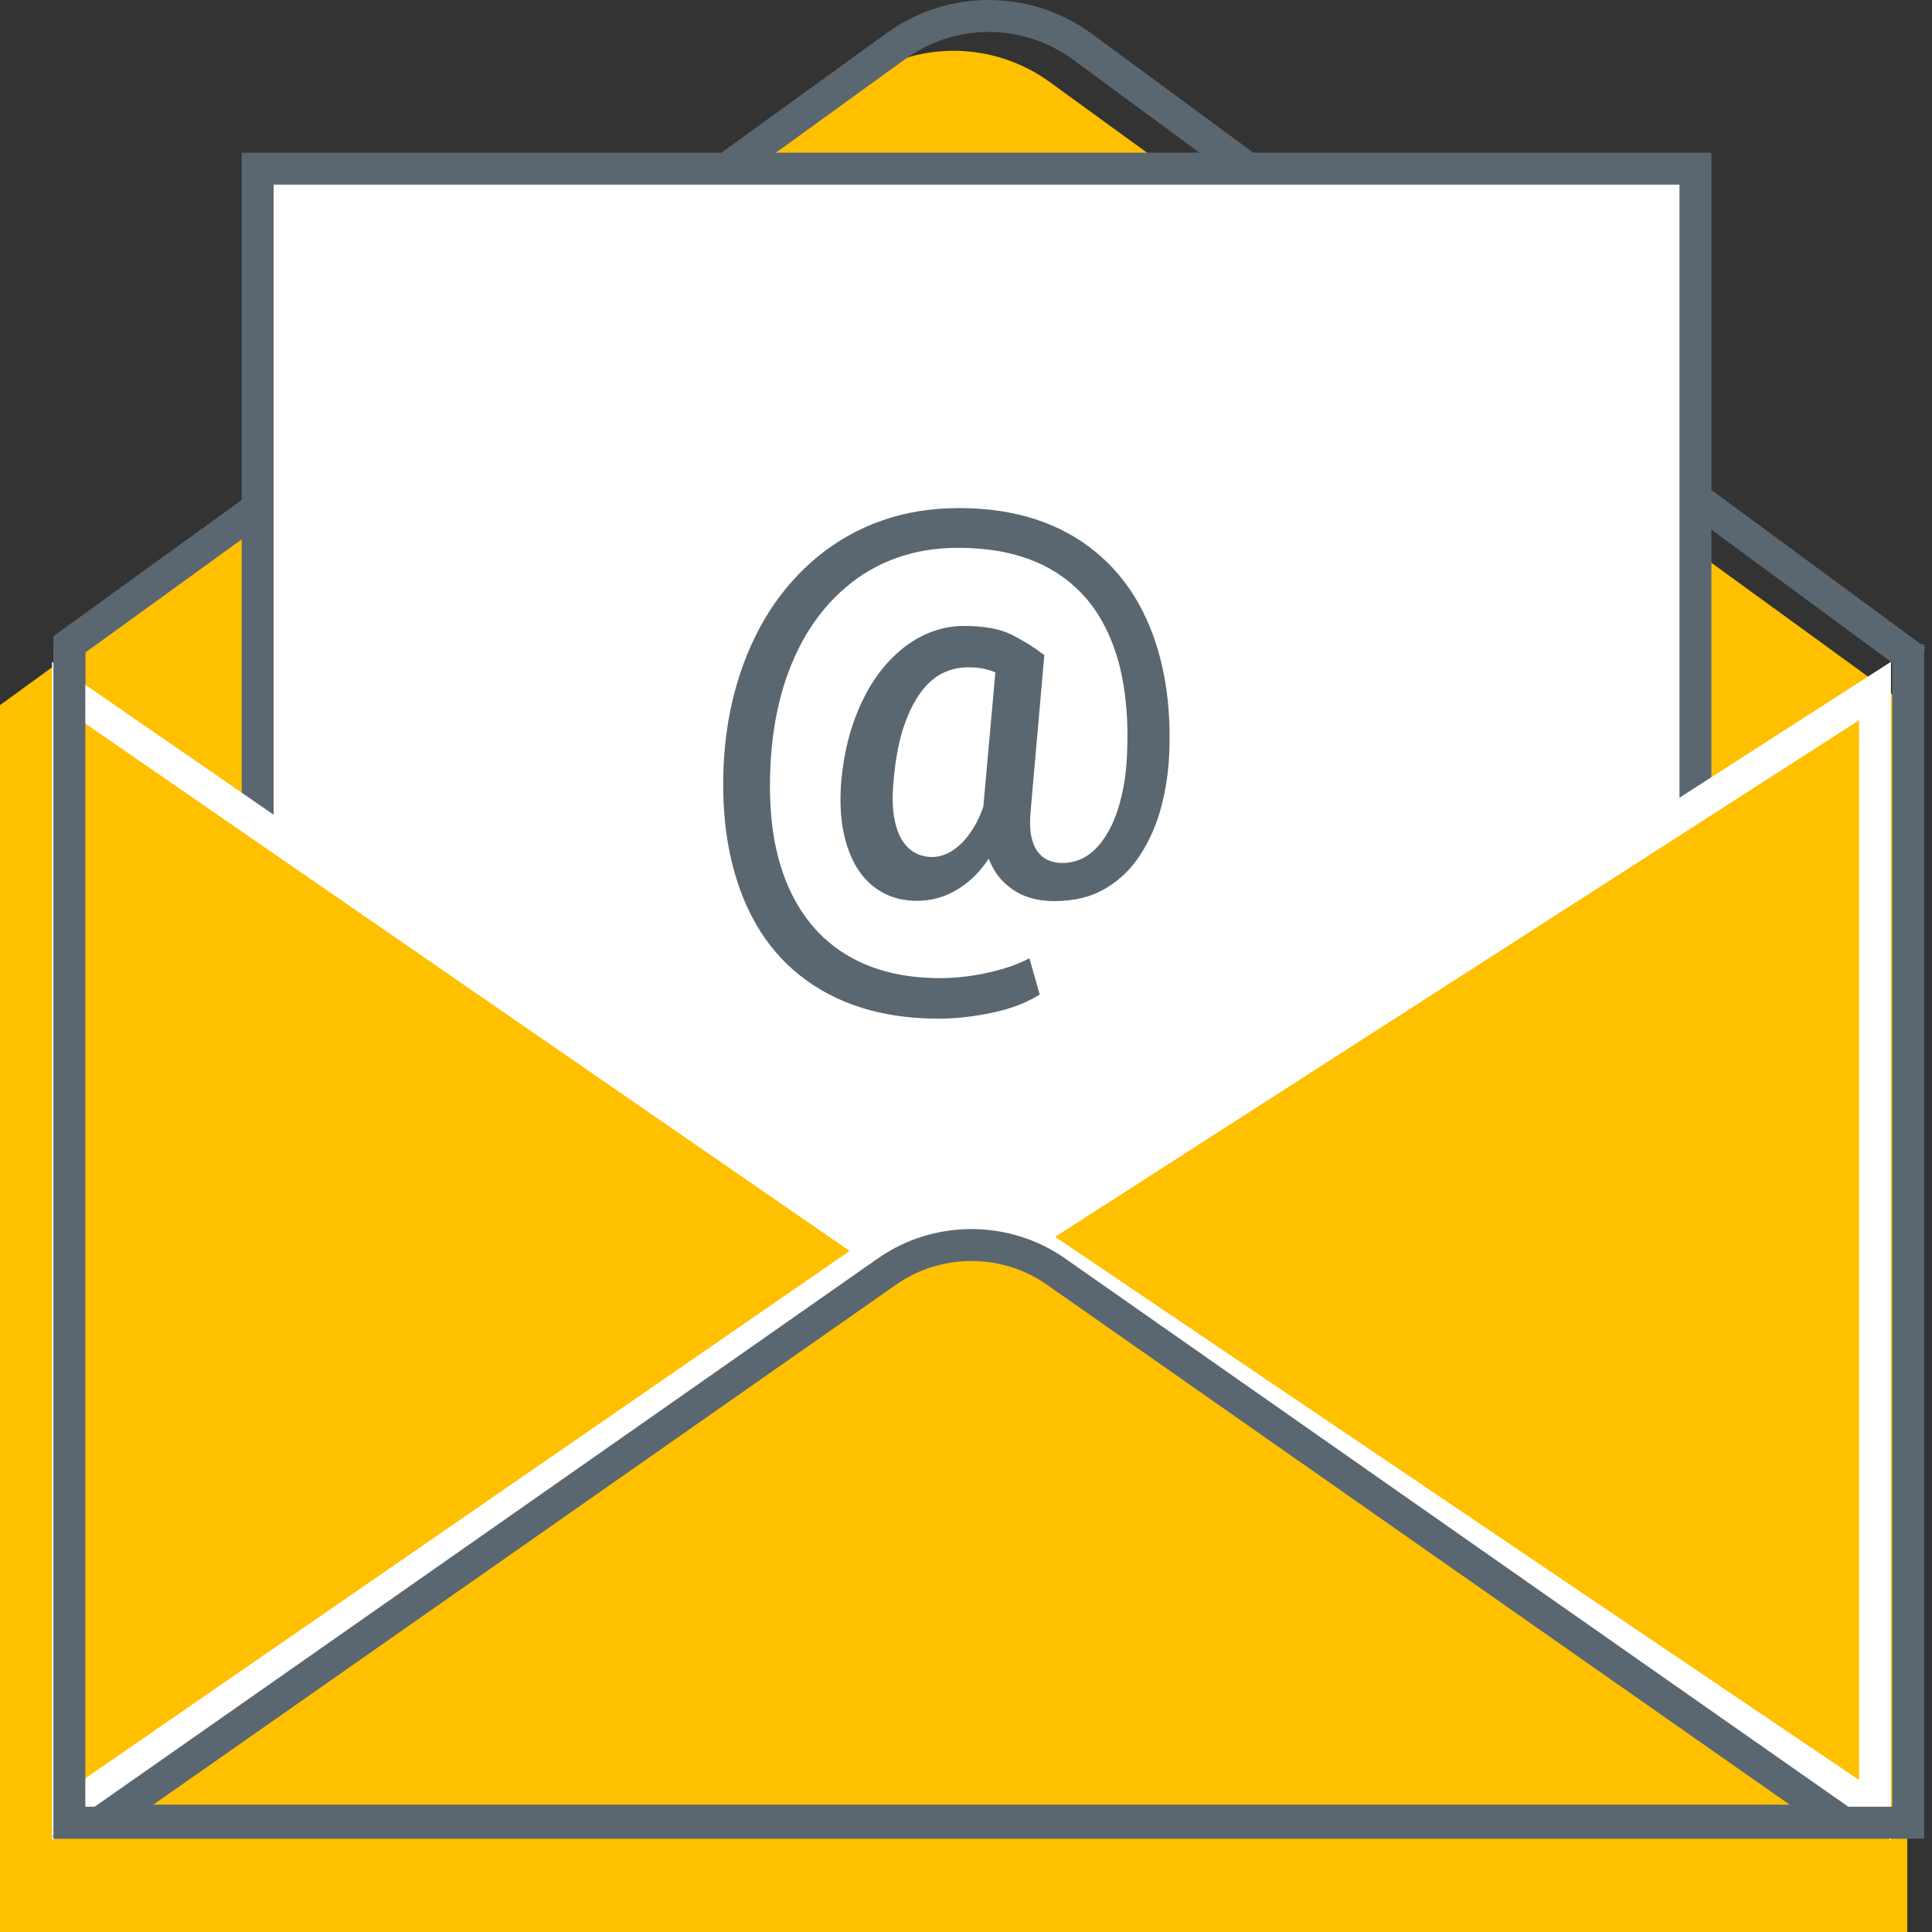 <svg width="121" height="121" viewBox="0 0 121 121" fill="none" xmlns="http://www.w3.org/2000/svg">
<rect x="0" y="0" width="121" height="121" fill="#333333" stroke="none"/>
<path d="M119.457 121H0V44.162L53.694 5.147C57.302 2.526 62.151 2.526 65.759 5.147L119.453 44.162V121H119.457Z" fill="#FFC000"/>
<path d="M119.512 114.153H4.344V40.358L56.11 2.888C59.589 0.371 64.264 0.371 67.742 2.888L120 41.364" stroke="#5B6770" stroke-width="2"/>
<path d="M16.137 83.338V10.563H106.184V27.323V83.338H16.137Z" fill="white" stroke="#5B6770" stroke-width="2"/>
<path d="M117.429 113.361L64.266 77.443L117.429 43.28V113.361Z" fill="#FFC000" stroke="white" stroke-width="2"/>
<path d="M4.258 113.339V43.354L54.973 78.346L4.258 113.339Z" fill="#FFC000" stroke="white" stroke-width="2"/>
<path d="M66.124 79.629L115.254 114.022H6.43L55.56 79.629C55.56 79.629 55.56 79.629 55.56 79.629C58.711 77.424 62.973 77.424 66.124 79.629C66.124 79.629 66.124 79.629 66.124 79.629Z" fill="#FFC000" stroke="#5B6770" stroke-width="2"/>
<path d="M4.344 40.358V114.153H119.512H119.509V40.358" stroke="#5B6770" stroke-width="2"/>
<path d="M73.228 47.213C73.183 48.316 73.019 49.412 72.736 50.503C72.453 51.594 72.023 52.588 71.446 53.486C70.88 54.384 70.151 55.1 69.257 55.634C68.364 56.168 67.289 56.435 66.033 56.435C65.275 56.435 64.602 56.304 64.014 56.043C63.426 55.77 62.934 55.384 62.538 54.884C62.153 54.384 61.876 53.782 61.706 53.077C61.537 52.361 61.491 51.566 61.571 50.691L62.436 41.026H65.405L64.557 50.691C64.489 51.384 64.5 51.952 64.591 52.395C64.693 52.838 64.845 53.179 65.049 53.418C65.253 53.657 65.484 53.821 65.745 53.912C66.005 54.003 66.265 54.049 66.525 54.049C67.136 54.049 67.685 53.878 68.171 53.537C68.658 53.185 69.07 52.702 69.41 52.088C69.76 51.463 70.032 50.742 70.224 49.924C70.428 49.105 70.547 48.219 70.581 47.264C70.66 45.674 70.586 44.208 70.36 42.867C70.134 41.514 69.749 40.31 69.206 39.253C68.675 38.196 67.979 37.304 67.119 36.577C66.271 35.838 65.253 35.276 64.065 34.889C62.877 34.503 61.52 34.31 59.992 34.31C58.59 34.31 57.294 34.526 56.107 34.958C54.919 35.389 53.856 36.014 52.917 36.833C51.978 37.639 51.169 38.611 50.49 39.747C49.823 40.872 49.297 42.139 48.912 43.549C48.539 44.946 48.318 46.446 48.25 48.049C48.171 49.73 48.256 51.264 48.505 52.651C48.765 54.037 49.184 55.264 49.761 56.333C50.337 57.401 51.062 58.299 51.932 59.026C52.815 59.764 53.833 60.321 54.987 60.696C56.152 61.071 57.441 61.259 58.856 61.259C59.851 61.259 60.858 61.145 61.876 60.918C62.905 60.691 63.771 60.389 64.472 60.014L65.117 62.282C64.325 62.793 63.335 63.174 62.147 63.424C60.96 63.674 59.84 63.799 58.788 63.799C57.034 63.799 55.428 63.571 53.969 63.117C52.521 62.662 51.237 61.992 50.117 61.105C49.008 60.23 48.086 59.157 47.351 57.884C46.616 56.611 46.073 55.151 45.722 53.503C45.371 51.855 45.236 50.037 45.315 48.049C45.394 46.185 45.677 44.435 46.163 42.799C46.65 41.151 47.317 39.657 48.166 38.316C49.025 36.975 50.043 35.821 51.22 34.855C52.408 33.878 53.742 33.128 55.224 32.605C56.706 32.083 58.318 31.821 60.06 31.821C61.825 31.821 63.42 32.054 64.845 32.52C66.271 32.986 67.521 33.662 68.595 34.549C69.681 35.435 70.581 36.509 71.293 37.77C72.006 39.032 72.526 40.458 72.854 42.049C73.183 43.628 73.307 45.35 73.228 47.213ZM55.971 48.833C55.892 49.605 55.886 50.293 55.954 50.895C56.033 51.497 56.175 52.003 56.378 52.412C56.593 52.821 56.87 53.134 57.21 53.35C57.549 53.566 57.945 53.674 58.397 53.674C58.68 53.674 58.98 53.605 59.297 53.469C59.625 53.321 59.947 53.088 60.264 52.77C60.581 52.452 60.88 52.032 61.163 51.509C61.446 50.975 61.684 50.316 61.876 49.532L63.166 51.014C62.905 51.901 62.577 52.685 62.181 53.367C61.785 54.037 61.339 54.6 60.841 55.054C60.343 55.497 59.806 55.838 59.229 56.077C58.652 56.304 58.052 56.418 57.43 56.418C56.604 56.418 55.869 56.236 55.224 55.872C54.591 55.509 54.071 54.997 53.663 54.338C53.256 53.668 52.968 52.872 52.798 51.952C52.628 51.02 52.594 49.98 52.696 48.833C52.809 47.662 53.024 46.577 53.341 45.577C53.669 44.577 54.071 43.685 54.546 42.901C55.032 42.117 55.581 41.452 56.191 40.907C56.802 40.35 57.459 39.929 58.16 39.645C58.873 39.35 59.602 39.202 60.349 39.202C61.627 39.202 62.628 39.384 63.352 39.747C64.076 40.111 64.76 40.537 65.405 41.026L63.81 43.071C63.482 42.764 63.052 42.475 62.521 42.202C62 41.929 61.378 41.793 60.654 41.793C60.009 41.793 59.421 41.941 58.889 42.236C58.369 42.532 57.911 42.98 57.515 43.583C57.119 44.174 56.785 44.907 56.514 45.782C56.254 46.657 56.073 47.674 55.971 48.833Z" fill="#5B6770"/>
</svg>
